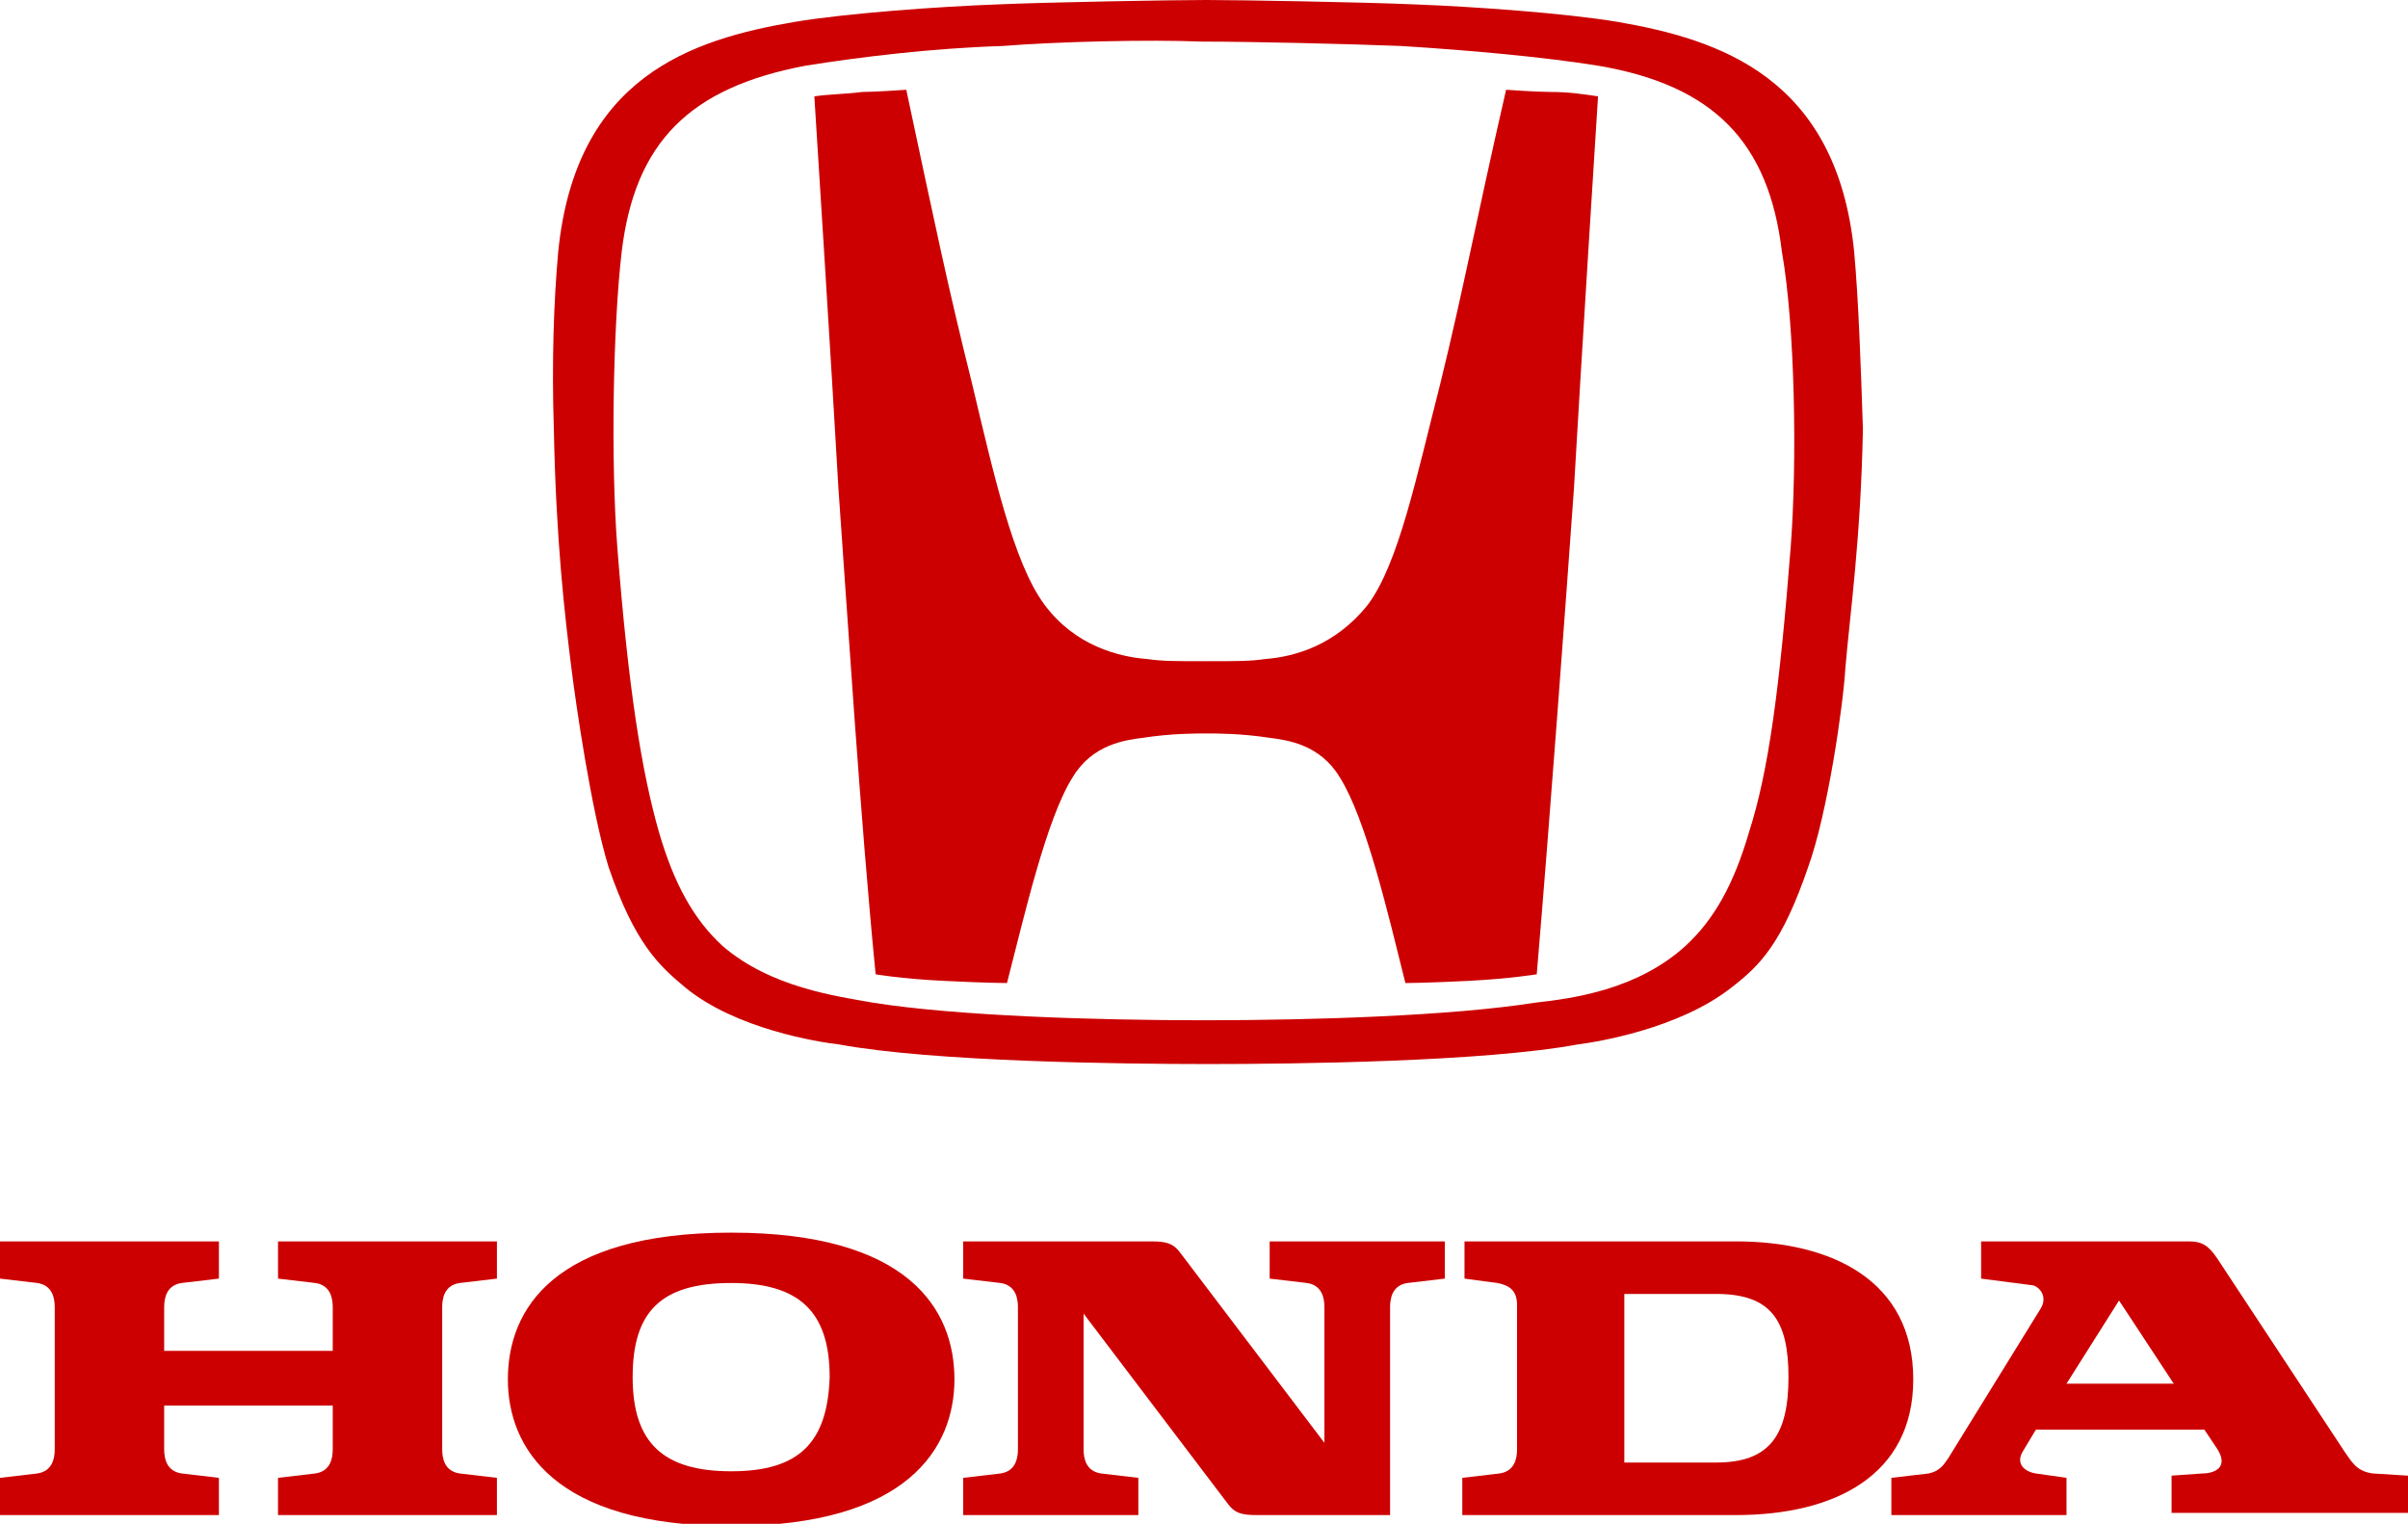 <?xml version="1.0" encoding="utf-8"?>
<!-- Generator: Adobe Illustrator 23.1.0, SVG Export Plug-In . SVG Version: 6.00 Build 0)  -->
<svg version="1.1" id="Calque_1" xmlns="http://www.w3.org/2000/svg" xmlns:xlink="http://www.w3.org/1999/xlink" x="0px" y="0px"
	 viewBox="0 0 110 69.6" style="enable-background:new 0 0 110 69.6;" xml:space="preserve">
<style type="text/css">
	.st0{fill:#CC0000;}
</style>
<g>
	<g>
		<path class="st0" d="M12.7,58.4l1.7,0.2c0.7,0.1,0.8,0.7,0.8,1.1v2H7.5v-2c0-0.4,0.1-1,0.8-1.1l1.7-0.2v-1.7H0v1.7l1.7,0.2
			c0.7,0.1,0.8,0.7,0.8,1.1v6.5c0,0.4-0.1,1-0.8,1.1L0,67.5v1.7h10v-1.7l-1.7-0.2c-0.7-0.1-0.8-0.7-0.8-1.1v-2h7.7v2
			c0,0.4-0.1,1-0.8,1.1l-1.7,0.2v1.7h10v-1.7L21,67.3c-0.7-0.1-0.8-0.7-0.8-1.1v-6.5c0-0.4,0.1-1,0.8-1.1l1.7-0.2v-1.7h-10V58.4z"/>
		<path class="st0" d="M79.3,56.7H66.9v1.7l1.5,0.2c0.5,0.1,0.9,0.3,0.9,1v6.6c0,0.4-0.1,1-0.8,1.1l-1.7,0.2v1.7l12.5,0
			c4.5,0,8.1-1.8,8.1-6.2C87.4,58.5,83.7,56.7,79.3,56.7 M78.4,66.8l-4.2,0v-7.7h4.2c2.5,0,3.3,1.2,3.3,3.8
			C81.7,65.6,80.8,66.8,78.4,66.8z"/>
		<path class="st0" d="M108.4,67.3c-0.8-0.1-1-0.6-1.3-1c-5.8-8.8-5.8-8.8-5.8-8.8c-0.4-0.6-0.7-0.8-1.3-0.8h-9.5v1.7l2.3,0.3
			c0.3,0,0.8,0.5,0.4,1.1L89,66.6c-0.2,0.3-0.4,0.6-0.9,0.7l-1.7,0.2v1.7h8v-1.7L93,67.3c-0.6-0.1-0.9-0.5-0.6-1l0.6-1h7.7l0.6,0.9
			c0.5,0.8-0.1,1.1-0.7,1.1l-1.4,0.1v1.7H110v-1.7L108.4,67.3 M94.4,63.2l2.4-3.8l2.5,3.8H94.4z"/>
		<path class="st0" d="M58,58.4l1.7,0.2c0.7,0.1,0.8,0.7,0.8,1.1v6.2l-6.6-8.7c-0.3-0.4-0.6-0.5-1.3-0.5c-0.5,0-8.6,0-8.6,0v1.7
			l1.7,0.2c0.7,0.1,0.8,0.7,0.8,1.1v6.5c0,0.4-0.1,1-0.8,1.1l-1.7,0.2v1.7h8v-1.7l-1.7-0.2c-0.7-0.1-0.8-0.7-0.8-1.1v-6.2l6.6,8.7
			c0.3,0.4,0.6,0.5,1.3,0.5c0,0,0.1,0,0.1,0c0.3,0,1.6,0,6,0v-9.5c0-0.4,0.1-1,0.8-1.1l1.7-0.2v-1.7h-8V58.4z"/>
		<path class="st0" d="M33.4,56.3c-8.1,0-10.2,3.5-10.2,6.7c0,3.1,2.1,6.7,10.2,6.7s10.2-3.6,10.2-6.7
			C43.6,59.8,41.5,56.3,33.4,56.3 M33.4,67.2c-3.1,0-4.5-1.3-4.5-4.3c0-3,1.3-4.3,4.5-4.3c3.1,0,4.5,1.3,4.5,4.3
			C37.8,65.9,36.5,67.2,33.4,67.2z"/>
	</g>
	<g>
		<path class="st0" d="M68.8,4.1c-1.4,6.1-1.9,8.9-3,13.4c-1.1,4.3-1.9,8.2-3.3,10.1c-1.5,1.9-3.4,2.4-4.7,2.5
			c-0.7,0.1-1.2,0.1-2.7,0.1c-1.5,0-2,0-2.7-0.1c-1.3-0.1-3.3-0.6-4.7-2.5c-1.4-1.9-2.3-5.9-3.3-10.1c-1.1-4.4-1.7-7.3-3-13.4
			c0,0-1.4,0.1-2,0.1c-0.8,0.1-1.5,0.1-2.2,0.2c0,0,0.8,12.6,1.1,17.9c0.4,5.6,1,15.1,1.7,22.2c0,0,1.1,0.2,3.1,0.3
			c2,0.1,2.9,0.1,2.9,0.1c0.8-3.1,1.8-7.5,3-9.4c0.9-1.5,2.4-1.7,3.2-1.8c1.3-0.2,2.4-0.2,2.9-0.2l0,0h0h0l0,0c0.5,0,1.6,0,2.9,0.2
			c0.8,0.1,2.3,0.3,3.2,1.8c1.2,1.9,2.2,6.2,3,9.4c0,0,0.9,0,2.9-0.1c1.9-0.1,3.1-0.3,3.1-0.3c0.6-7.1,1.3-16.6,1.7-22.2
			C72.2,17,73,4.4,73,4.4c-0.7-0.1-1.3-0.2-2.2-0.2C70.2,4.2,68.8,4.1,68.8,4.1z"/>
		<path class="st0" d="M84.7,11.5c-0.8-8-6.2-9.7-10.8-10.5c-2.4-0.4-6.6-0.7-9.3-0.8C62.3,0.1,56.7,0,55.1,0
			c-1.6,0-7.2,0.1-9.5,0.2c-2.7,0.1-6.9,0.4-9.3,0.8c-4.7,0.8-10,2.5-10.8,10.5c-0.2,2.2-0.3,5-0.2,8.1c0.1,5.1,0.5,8.5,0.8,10.9
			c0.2,1.6,0.9,6.5,1.7,9.1c1.2,3.5,2.3,4.5,3.5,5.5c2.3,1.9,6.1,2.5,7,2.6c4.3,0.8,13,0.9,16.9,0.9c3.9,0,12.6-0.1,16.9-0.9
			c0.8-0.1,4.6-0.7,7-2.6c1.3-1,2.3-2,3.5-5.5c0.9-2.5,1.6-7.4,1.7-9.1c0.2-2.4,0.7-5.8,0.8-10.9C85,16.6,84.9,13.7,84.7,11.5
			 M81.8,25c-0.5,6.4-1,10.2-1.9,13c-0.7,2.4-1.6,4-2.9,5.2c-2.2,2-5.1,2.4-6.9,2.6c-3.8,0.6-10.1,0.8-15.1,0.8
			c-5,0-11.3-0.2-15.1-0.8c-1.7-0.3-4.7-0.7-6.9-2.6c-1.3-1.2-2.2-2.8-2.9-5.2c-0.8-2.8-1.4-6.6-1.9-13c-0.3-3.9-0.2-10.1,0.2-13.5
			c0.6-5,3.1-7.5,8.4-8.5c2.5-0.4,5.8-0.8,9-0.9c2.5-0.2,6.7-0.3,9.1-0.2c2.3,0,6.5,0.1,9.1,0.2c3.2,0.2,6.5,0.5,9,0.9
			c5.3,0.9,7.8,3.5,8.4,8.5C82,14.9,82.1,21.1,81.8,25z"/>
	</g>
</g>
</svg>
